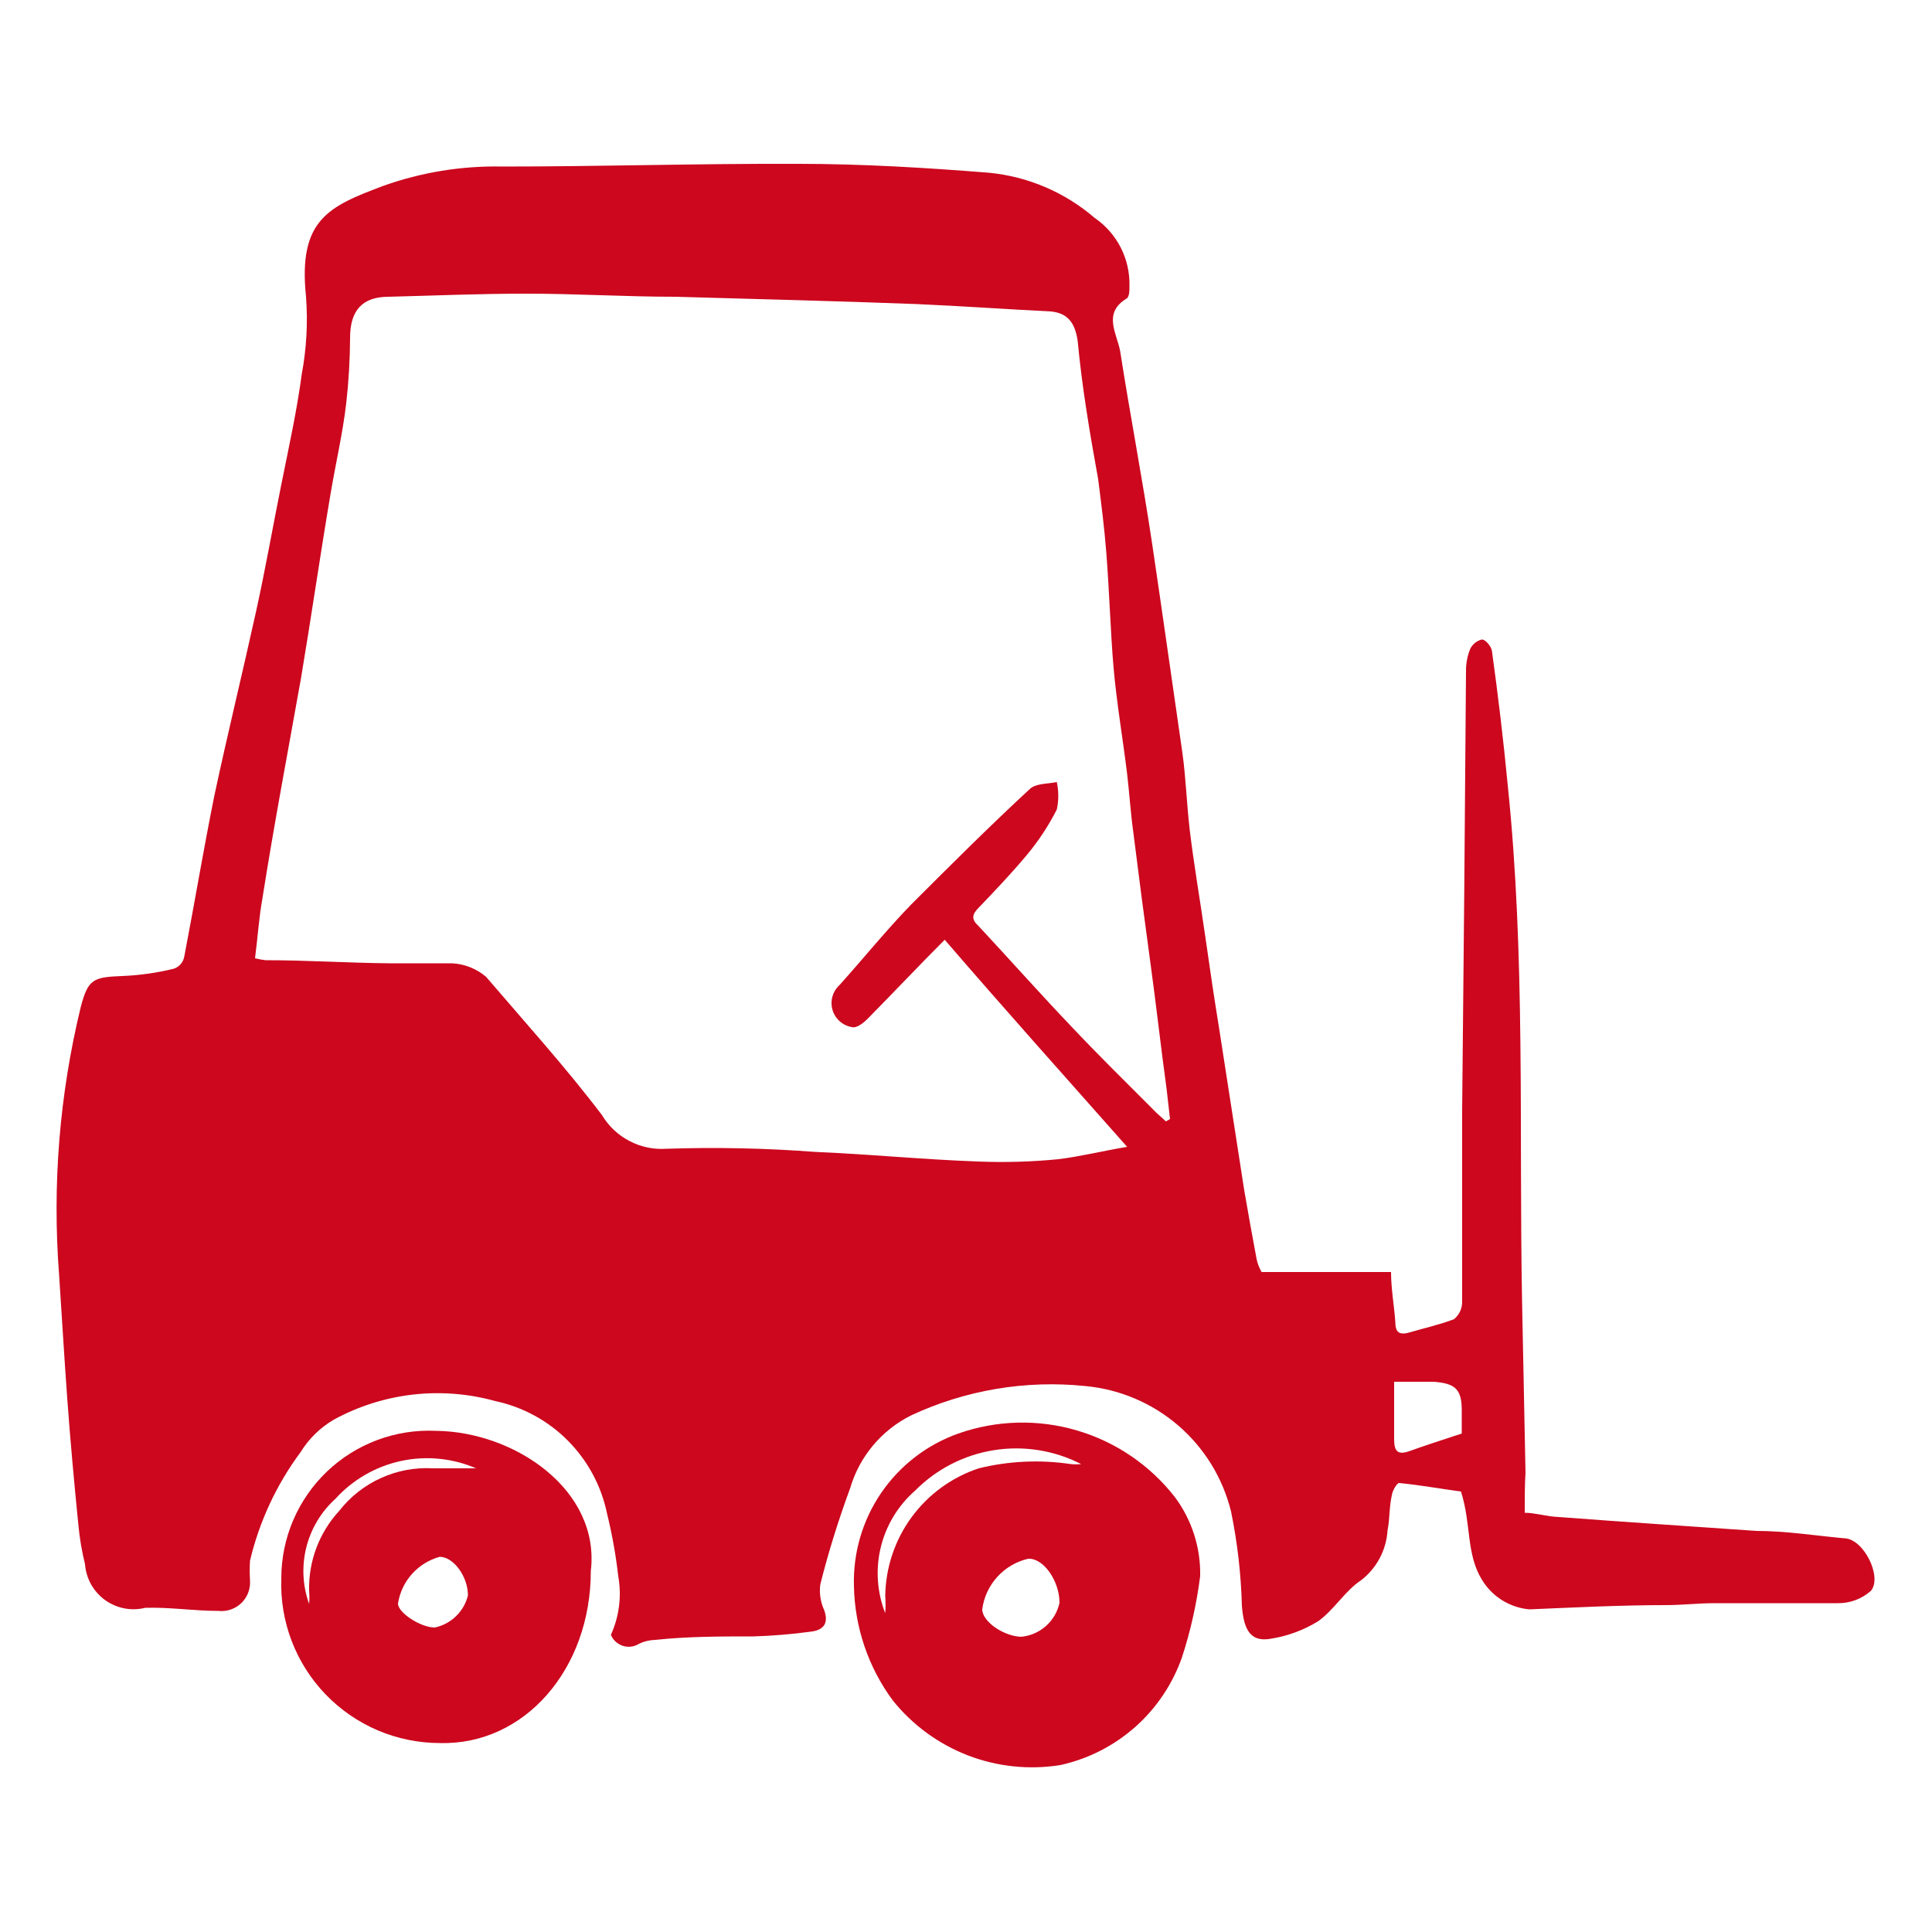 <svg width="50" height="50" viewBox="0 0 50 50" fill="none" xmlns="http://www.w3.org/2000/svg">
<path d="M39.46 39.15C39.72 39.15 40.04 39.25 40.34 39.26C42.04 39.39 43.75 39.5 45.45 39.62C46.22 39.62 46.96 39.74 47.72 39.81C48.23 39.81 48.72 40.81 48.42 41.17C48.181 41.383 47.87 41.497 47.55 41.49C46.49 41.49 45.44 41.49 44.37 41.49C43.96 41.49 43.53 41.54 43.12 41.54C41.94 41.54 40.77 41.6 39.58 41.65C39.329 41.628 39.087 41.546 38.873 41.413C38.659 41.279 38.48 41.096 38.35 40.88C37.94 40.21 38.08 39.45 37.81 38.6C37.34 38.54 36.81 38.44 36.21 38.38C36.15 38.38 36.03 38.59 36.02 38.7C35.95 39 35.97 39.31 35.91 39.6C35.895 39.854 35.826 40.101 35.707 40.325C35.587 40.55 35.422 40.746 35.22 40.9C34.81 41.17 34.52 41.67 34.11 41.96C33.737 42.189 33.322 42.342 32.89 42.41C32.38 42.5 32.19 42.21 32.14 41.56C32.118 40.74 32.025 39.924 31.86 39.12C31.647 38.252 31.168 37.472 30.491 36.89C29.813 36.307 28.97 35.951 28.08 35.87C26.539 35.712 24.984 35.975 23.58 36.63C23.201 36.819 22.864 37.084 22.592 37.41C22.32 37.735 22.119 38.113 22 38.52C21.7 39.333 21.442 40.16 21.23 41C21.199 41.228 21.234 41.461 21.33 41.67C21.47 42.06 21.26 42.2 20.96 42.23C20.476 42.295 19.988 42.335 19.5 42.35C18.66 42.35 17.8 42.35 16.96 42.44C16.814 42.443 16.671 42.477 16.54 42.54C16.479 42.579 16.409 42.604 16.337 42.614C16.265 42.623 16.191 42.617 16.122 42.595C16.052 42.573 15.988 42.536 15.934 42.487C15.88 42.438 15.838 42.377 15.81 42.31C16.026 41.834 16.092 41.304 16 40.79C15.938 40.245 15.841 39.703 15.71 39.17C15.563 38.457 15.211 37.802 14.698 37.285C14.185 36.768 13.532 36.412 12.82 36.26C11.417 35.87 9.918 36.042 8.64 36.74C8.289 36.945 7.993 37.234 7.78 37.58C7.157 38.418 6.712 39.374 6.47 40.39C6.46 40.56 6.46 40.73 6.47 40.9C6.478 41.008 6.462 41.117 6.423 41.219C6.385 41.32 6.324 41.412 6.246 41.488C6.167 41.563 6.073 41.62 5.97 41.655C5.867 41.69 5.758 41.702 5.65 41.69C5.01 41.69 4.39 41.59 3.76 41.61C3.582 41.654 3.396 41.659 3.216 41.624C3.036 41.589 2.866 41.515 2.717 41.408C2.569 41.3 2.446 41.161 2.356 41.001C2.267 40.841 2.214 40.663 2.2 40.48C2.119 40.151 2.062 39.817 2.03 39.48C1.92 38.38 1.82 37.29 1.74 36.19C1.66 35.09 1.6 34.05 1.53 33C1.35 30.672 1.539 28.329 2.09 26.06C2.28 25.34 2.41 25.29 3.15 25.26C3.605 25.242 4.058 25.179 4.5 25.07C4.57 25.046 4.631 25.003 4.679 24.947C4.727 24.891 4.758 24.823 4.77 24.75C5.04 23.35 5.27 21.96 5.55 20.58C5.89 18.99 6.28 17.4 6.63 15.81C6.87 14.72 7.06 13.63 7.28 12.54C7.5 11.45 7.68 10.64 7.81 9.68C7.933 9.021 7.97 8.349 7.92 7.68C7.71 5.68 8.51 5.34 9.92 4.81C10.908 4.458 11.952 4.288 13 4.31C15.56 4.31 18.1 4.23 20.65 4.24C22.31 4.24 23.96 4.34 25.59 4.47C26.602 4.567 27.56 4.976 28.33 5.64C28.616 5.836 28.849 6.101 29.006 6.41C29.163 6.719 29.24 7.063 29.23 7.41C29.23 7.52 29.23 7.69 29.15 7.73C28.53 8.11 28.91 8.64 28.99 9.09C29.25 10.76 29.57 12.41 29.82 14.09C30.07 15.77 30.34 17.69 30.6 19.48C30.69 20.13 30.71 20.78 30.79 21.48C30.9 22.39 31.06 23.31 31.19 24.22C31.32 25.13 31.42 25.81 31.55 26.61C31.77 28.01 31.98 29.4 32.2 30.8C32.3 31.39 32.41 31.99 32.52 32.58C32.545 32.7 32.589 32.814 32.65 32.92H36C36 33.35 36.08 33.79 36.11 34.2C36.11 34.46 36.19 34.57 36.49 34.48C36.79 34.39 37.27 34.28 37.63 34.14C37.694 34.087 37.745 34.022 37.782 33.948C37.818 33.874 37.838 33.793 37.84 33.71C37.84 32.05 37.84 30.42 37.84 28.76C37.88 24.98 37.913 21.187 37.94 17.38C37.937 17.178 37.974 16.977 38.05 16.79C38.08 16.731 38.122 16.679 38.174 16.637C38.226 16.596 38.286 16.566 38.35 16.55C38.45 16.55 38.59 16.73 38.61 16.84C38.77 17.99 38.91 19.17 39.02 20.32C39.48 24.75 39.31 29.2 39.39 33.63L39.48 38.12C39.46 38.41 39.46 38.72 39.46 39.15ZM24.46 24.31C23.81 24.96 23.14 25.67 22.46 26.36C22.35 26.47 22.17 26.62 22.04 26.58C21.924 26.559 21.816 26.507 21.728 26.427C21.64 26.348 21.576 26.246 21.544 26.132C21.512 26.018 21.512 25.898 21.545 25.784C21.578 25.671 21.642 25.569 21.73 25.49C22.35 24.8 22.93 24.08 23.57 23.42C24.57 22.42 25.57 21.42 26.65 20.42C26.81 20.27 27.11 20.29 27.35 20.24C27.401 20.474 27.401 20.716 27.35 20.95C27.138 21.368 26.88 21.76 26.58 22.12C26.18 22.6 25.75 23.05 25.32 23.5C25.16 23.66 25.13 23.79 25.32 23.96C26.13 24.83 26.91 25.71 27.74 26.58C28.42 27.3 29.14 28.01 29.84 28.71C29.95 28.83 30.06 28.91 30.17 29.02C30.209 29.004 30.246 28.984 30.28 28.96L30.19 28.17C30.04 27.08 29.92 25.99 29.77 24.9C29.62 23.81 29.47 22.66 29.33 21.54C29.26 21.04 29.23 20.54 29.17 20.03C29.06 19.12 28.9 18.2 28.82 17.29C28.74 16.38 28.71 15.29 28.63 14.29C28.58 13.65 28.5 13.03 28.42 12.4C28.2 11.19 28 10 27.89 8.82C27.82 8.35 27.63 8.1 27.19 8.06C26 8 24.88 7.92 23.74 7.87C21.66 7.79 19.56 7.74 17.48 7.68C16.19 7.68 14.92 7.6 13.64 7.6C12.36 7.6 11.26 7.65 10.06 7.68C9.38 7.68 9.06 8.03 9.06 8.74C9.057 9.308 9.024 9.876 8.96 10.44C8.87 11.21 8.69 11.98 8.56 12.75C8.29 14.34 8.06 15.94 7.79 17.55C7.45 19.46 7.09 21.35 6.79 23.26C6.7 23.76 6.67 24.26 6.6 24.8C6.689 24.822 6.779 24.839 6.87 24.85C7.94 24.85 9 24.92 10.07 24.93C10.62 24.93 11.16 24.93 11.7 24.93C12.024 24.947 12.333 25.07 12.58 25.28C13.58 26.45 14.64 27.62 15.58 28.86C15.75 29.144 15.995 29.375 16.288 29.528C16.581 29.682 16.91 29.752 17.24 29.73C18.521 29.687 19.802 29.714 21.08 29.81C22.49 29.87 23.91 30.01 25.32 30.06C26.011 30.088 26.702 30.068 27.39 30C27.96 29.93 28.52 29.79 29.17 29.68C27.55 27.85 26 26.12 24.44 24.31H24.46ZM36.08 35.76V37.24C36.08 37.55 36.16 37.67 36.49 37.55C36.82 37.43 37.34 37.26 37.83 37.1V36.5C37.83 35.96 37.67 35.8 37.1 35.76H36.08Z" fill="#CC071E"/>
<path d="M31.06 40.79C30.97 41.503 30.812 42.207 30.59 42.89C30.346 43.585 29.929 44.206 29.378 44.695C28.826 45.183 28.159 45.522 27.44 45.68C26.633 45.809 25.805 45.722 25.043 45.427C24.281 45.131 23.61 44.639 23.1 44C22.47 43.144 22.12 42.113 22.1 41.05C22.074 40.191 22.321 39.345 22.806 38.635C23.292 37.925 23.99 37.388 24.8 37.1C25.79 36.752 26.864 36.723 27.871 37.02C28.878 37.316 29.766 37.921 30.41 38.75C30.847 39.339 31.076 40.057 31.06 40.79ZM27.42 41.48C27.42 40.92 27.01 40.32 26.61 40.34C26.302 40.411 26.022 40.575 25.81 40.809C25.597 41.043 25.461 41.337 25.42 41.65C25.42 41.96 25.96 42.34 26.42 42.36C26.659 42.34 26.885 42.243 27.065 42.085C27.245 41.927 27.369 41.715 27.42 41.48ZM22.91 41.75C22.92 41.6 22.92 41.45 22.91 41.3C22.921 40.567 23.159 39.855 23.593 39.264C24.027 38.672 24.634 38.231 25.33 38C26.109 37.809 26.917 37.772 27.71 37.89C27.8 37.9 27.89 37.9 27.98 37.89C27.283 37.533 26.49 37.407 25.717 37.531C24.944 37.655 24.23 38.023 23.68 38.58C23.241 38.965 22.932 39.476 22.794 40.044C22.657 40.611 22.697 41.207 22.91 41.75Z" fill="#CC071E"/>
<path d="M15.29 40.66C15.29 43.2 13.57 45.17 11.38 45.11C10.828 45.109 10.282 44.997 9.775 44.781C9.267 44.564 8.809 44.248 8.426 43.85C8.043 43.453 7.745 42.982 7.548 42.467C7.351 41.951 7.26 41.401 7.28 40.85C7.28 40.333 7.384 39.821 7.587 39.346C7.79 38.87 8.088 38.441 8.462 38.083C8.836 37.726 9.278 37.449 9.763 37.268C10.247 37.087 10.764 37.006 11.28 37.03C13.32 37.05 15.54 38.56 15.29 40.66ZM12.11 41.29C12.11 40.79 11.73 40.29 11.38 40.29C11.102 40.366 10.853 40.521 10.661 40.735C10.469 40.95 10.344 41.216 10.3 41.5C10.3 41.74 10.89 42.12 11.25 42.12C11.457 42.077 11.648 41.976 11.8 41.829C11.952 41.682 12.06 41.496 12.11 41.29ZM8 41.51C8.01 41.397 8.01 41.283 8 41.17C7.981 40.405 8.261 39.662 8.78 39.1C9.066 38.734 9.436 38.442 9.86 38.251C10.283 38.059 10.746 37.973 11.21 38C11.57 38 11.95 38 12.32 38C11.707 37.735 11.026 37.669 10.373 37.811C9.721 37.953 9.128 38.295 8.68 38.79C8.31 39.125 8.048 39.563 7.927 40.047C7.806 40.531 7.831 41.04 8 41.51Z" fill="#CC071E"/>
</svg>
